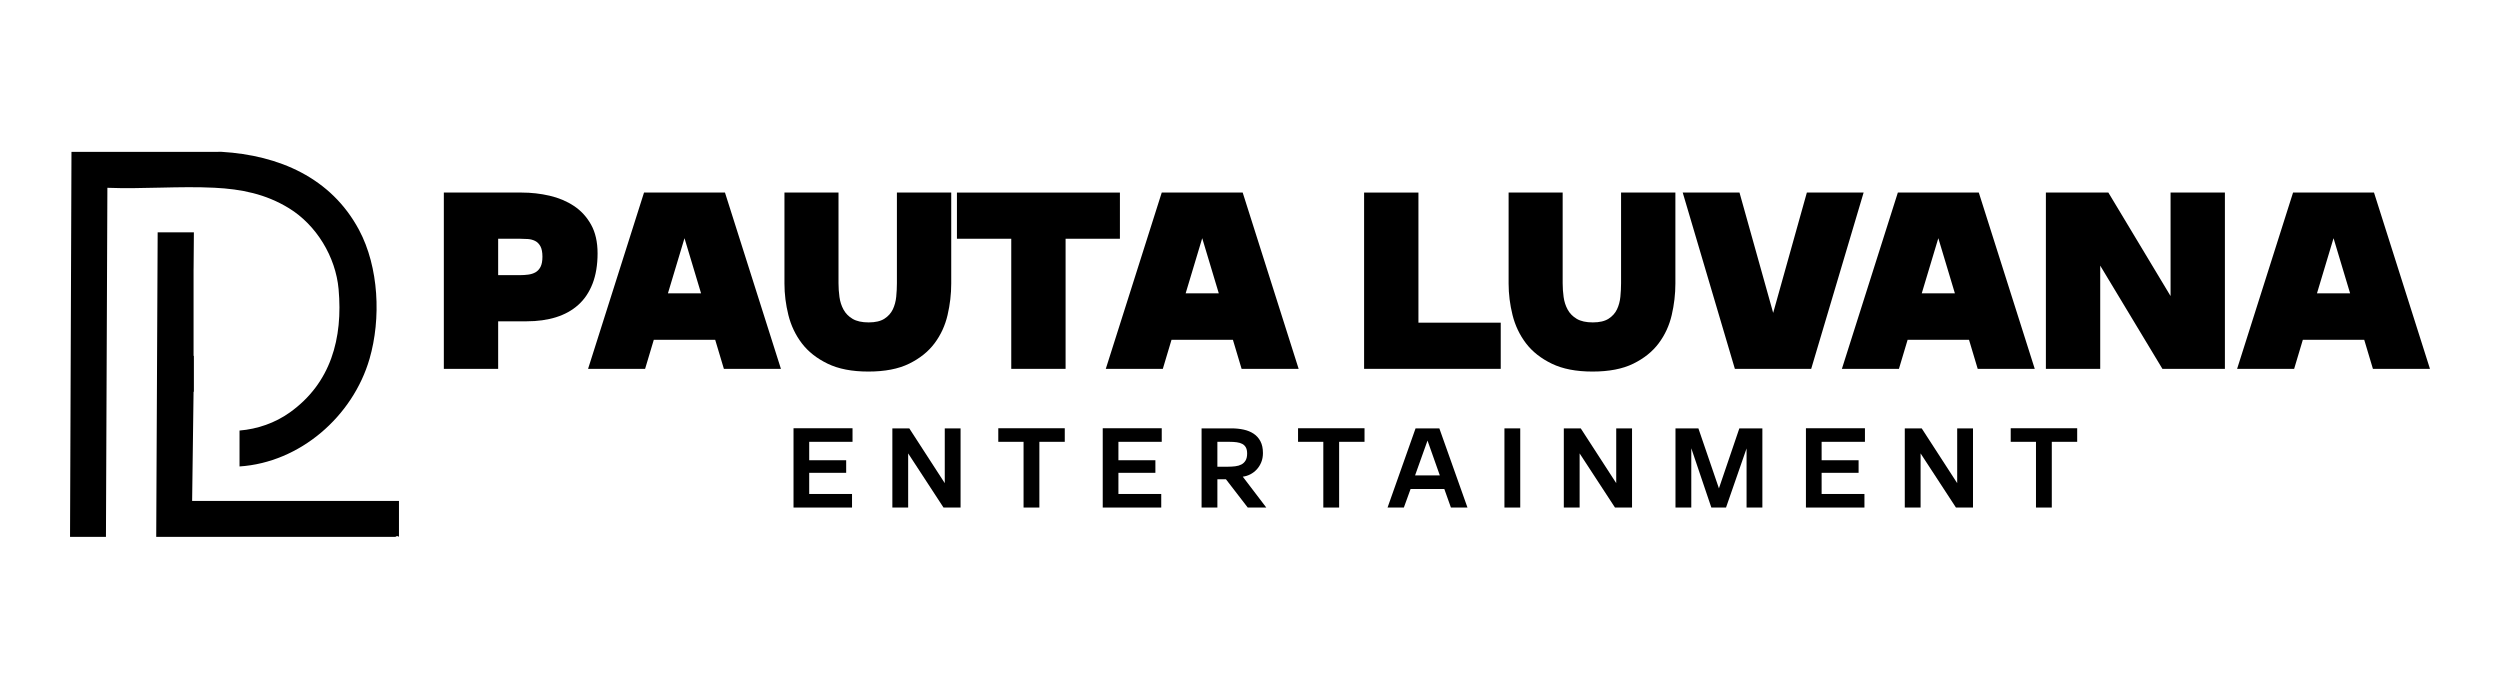 <svg viewBox="0 0 4268.8 1175.91" xmlns="http://www.w3.org/2000/svg" data-name="Layer 1" id="Layer_1">
  <g>
    <g>
      <path d="M757.86,629.82v-301.01h133.11c16.07,0,31.84,1.78,47.3,5.33,15.46,3.56,29.3,9.36,41.51,17.39s22.03,18.7,29.46,32c7.42,13.3,11.13,29.69,11.13,49.16s-2.86,37.03-8.58,51.71c-5.72,14.69-13.84,26.75-24.35,36.18-10.52,9.43-23.19,16.46-38.03,21.1-14.85,4.64-31.54,6.96-50.09,6.96h-48.7v81.16h-92.76ZM850.62,469.81h37.57c4.63,0,9.27-.3,13.91-.92s8.73-1.93,12.29-3.94c3.55-2.01,6.41-5.1,8.58-9.28,2.16-4.17,3.25-9.97,3.25-17.39s-1.16-13.67-3.48-17.85c-2.32-4.17-5.33-7.19-9.04-9.04s-7.81-2.94-12.29-3.25c-4.48-.31-8.89-.47-13.22-.47h-37.57v62.15Z"></path>
      <path d="M1004.14,629.82l95.54-301.01h138.22l95.54,301.01h-97.4l-14.85-49.63h-104.82l-14.85,49.63h-97.4ZM1197.08,500.88l-28.29-94.15-28.29,94.15h56.58Z"></path>
      <path d="M1431.77,328.81v154.91c0,7.73.54,15.54,1.62,23.42,1.08,7.89,3.4,15.08,6.96,21.57,3.55,6.49,8.73,11.75,15.53,15.77s15.93,6.03,27.37,6.03,20.41-2.08,26.9-6.26c6.49-4.17,11.29-9.51,14.38-16,3.09-6.49,5.02-13.68,5.8-21.57.77-7.88,1.16-15.53,1.16-22.96v-154.91h92.76v155.38c0,17.93-2.09,35.87-6.26,53.8-4.18,17.93-11.6,34.01-22.26,48.23-10.67,14.23-25.12,25.82-43.37,34.78-18.24,8.97-41.43,13.45-69.57,13.45s-51.02-4.48-69.58-13.45c-18.55-8.97-33.24-20.56-44.06-34.78s-18.47-30.3-22.96-48.23c-4.48-17.93-6.72-35.87-6.72-53.8v-155.38h92.3Z"></path>
      <path d="M1726.75,629.82v-222.16h-92.76v-78.84h278.28v78.84h-92.76v222.16h-92.76Z"></path>
      <path d="M1888.16,629.82l95.54-301.01h138.22l95.54,301.01h-97.4l-14.85-49.63h-104.82l-14.85,49.63h-97.4ZM2081.1,500.88l-28.29-94.15-28.29,94.15h56.58Z"></path>
      <path d="M2329.23,629.82v-301.01h92.77v222.16h140.53v78.84h-233.3Z"></path>
      <path d="M2668.28,328.81v154.91c0,7.73.54,15.54,1.62,23.42,1.08,7.89,3.4,15.08,6.96,21.57,3.55,6.49,8.73,11.75,15.53,15.77s15.93,6.03,27.37,6.03,20.41-2.08,26.9-6.26c6.49-4.17,11.29-9.51,14.38-16,3.09-6.49,5.02-13.68,5.8-21.57.77-7.88,1.16-15.53,1.16-22.96v-154.91h92.76v155.38c0,17.93-2.09,35.87-6.26,53.8-4.18,17.93-11.6,34.01-22.26,48.23-10.67,14.23-25.12,25.82-43.37,34.78-18.24,8.97-41.43,13.45-69.57,13.45s-51.02-4.48-69.58-13.45c-18.55-8.97-33.24-20.56-44.06-34.78s-18.47-30.3-22.96-48.23c-4.48-17.93-6.72-35.87-6.72-53.8v-155.38h92.3Z"></path>
      <path d="M2873.28,328.81h96.94l57.51,205.46,57.51-205.46h96.93l-89.52,301.01h-130.33l-89.05-301.01Z"></path>
      <path d="M3145.07,629.82l95.54-301.01h138.22l95.54,301.01h-97.4l-14.85-49.63h-104.82l-14.85,49.63h-97.4ZM3338.01,500.88l-28.29-94.15-28.29,94.15h56.58Z"></path>
      <path d="M3493.39,629.82v-301.01h106.68l106.21,176.71v-176.71h92.77v301.01h-106.68l-106.21-176.25v176.25h-92.77Z"></path>
      <path d="M3819.9,629.82l95.54-301.01h138.22l95.54,301.01h-97.4l-14.85-49.63h-104.82l-14.85,49.63h-97.4ZM4012.85,500.88l-28.29-94.15-28.29,94.15h56.58Z"></path>
    </g>
    <g>
      <path d="M1354.95,866.64v-135.4h100.75v23.17h-73.97v31.46h63.13v21.47h-63.13v36.13h73.12v23.17h-99.9Z"></path>
      <path d="M1523.72,866.64v-135.19h28.91l60.58,93.53v-93.53h26.99v135.19h-29.12l-60.37-92.46v92.46h-26.99Z"></path>
      <path d="M1747.75,866.64v-112.23h-43.15v-23.17h113.51v23.17h-43.36v112.23h-26.99Z"></path>
      <path d="M1882.94,866.64v-135.4h100.75v23.17h-73.97v31.46h63.13v21.47h-63.13v36.13h73.12v23.17h-99.9Z"></path>
      <path d="M2093.37,818.39h-14.67v48.25h-26.99v-135.19h51.01c7.37,0,14.31.71,20.83,2.13,6.52,1.42,12.22,3.76,17.11,7.01,4.89,3.26,8.75,7.58,11.58,12.97,2.83,5.39,4.25,12.05,4.25,19.98,0,5.81-.96,11.05-2.87,15.73-1.91,4.68-4.46,8.75-7.65,12.22-3.19,3.47-6.84,6.27-10.95,8.4-4.11,2.13-8.43,3.47-12.97,4.04l40.17,52.71h-31.67l-37.2-48.25ZM2096.77,796.92c4.39,0,8.57-.25,12.54-.74,3.97-.49,7.44-1.52,10.42-3.08,2.98-1.56,5.35-3.83,7.12-6.8,1.77-2.98,2.66-6.94,2.66-11.9,0-4.25-.71-7.69-2.13-10.31-1.42-2.62-3.44-4.64-6.06-6.06-2.62-1.41-5.81-2.37-9.57-2.87-3.76-.49-7.9-.74-12.43-.74h-20.62v42.51h18.07Z"></path>
      <path d="M2259.59,866.64v-112.23h-43.15v-23.17h113.51v23.17h-43.36v112.23h-26.99Z"></path>
      <path d="M2369.27,866.64l47.83-135.19h40.6l48.04,135.19h-28.27l-11.27-31.67h-57.6l-11.48,31.67h-27.85ZM2458.54,811.8l-21.04-59.52-21.26,59.52h42.3Z"></path>
      <path d="M2568.86,866.64v-135.19h26.99v135.19h-26.99Z"></path>
      <path d="M2670.25,866.64v-135.19h28.91l60.58,93.53v-93.53h27v135.19h-29.12l-60.37-92.46v92.46h-26.99Z"></path>
      <path d="M2887.91,765.46v101.18h-26.99v-135.19h39.11l35.07,102.45,34.86-102.45h39.32v135.19h-26.99v-100.97l-35.07,100.97h-25.08l-34.22-101.18Z"></path>
      <path d="M3083.67,866.64v-135.4h100.75v23.17h-73.97v31.46h63.13v21.47h-63.13v36.13h73.12v23.17h-99.9Z"></path>
      <path d="M3252.45,866.64v-135.19h28.91l60.58,93.53v-93.53h27v135.19h-29.12l-60.37-92.46v92.46h-26.99Z"></path>
      <path d="M3476.48,866.64v-112.23h-43.15v-23.17h113.51v23.17h-43.36v112.23h-26.99Z"></path>
    </g>
  </g>
  <g>
    <path d="M409,796.48v-61.32c30.77-2.56,60.62-12.93,85.71-30.79,70.37-50.11,91-126.82,83.44-210.71-4.97-55.09-37.86-109.49-84.93-138.25-39.78-24.3-81.15-32.54-127.03-34.84-60-3.01-122.57,2.46-182.83.1l-2.45,595.99h-61.32l2.45-657.31,256.4-.1c97.67,5.87,186.77,43.87,234.6,133.29,34,63.57,37.8,151.65,17.98,220.05-28.49,98.31-118.69,177.12-222.02,183.88Z"></path>
    <path d="M328.07,855.34l2.45-186.4h.54v-61.31c-.18,0-.37,0-.54,0v-147.16l.07-3.47.48-60.29h-61.86l-2.45,519.95h408.36c.89,0,2.65-2.85,6.13,0v-61.32h-353.18Z"></path>
  </g>
</svg>